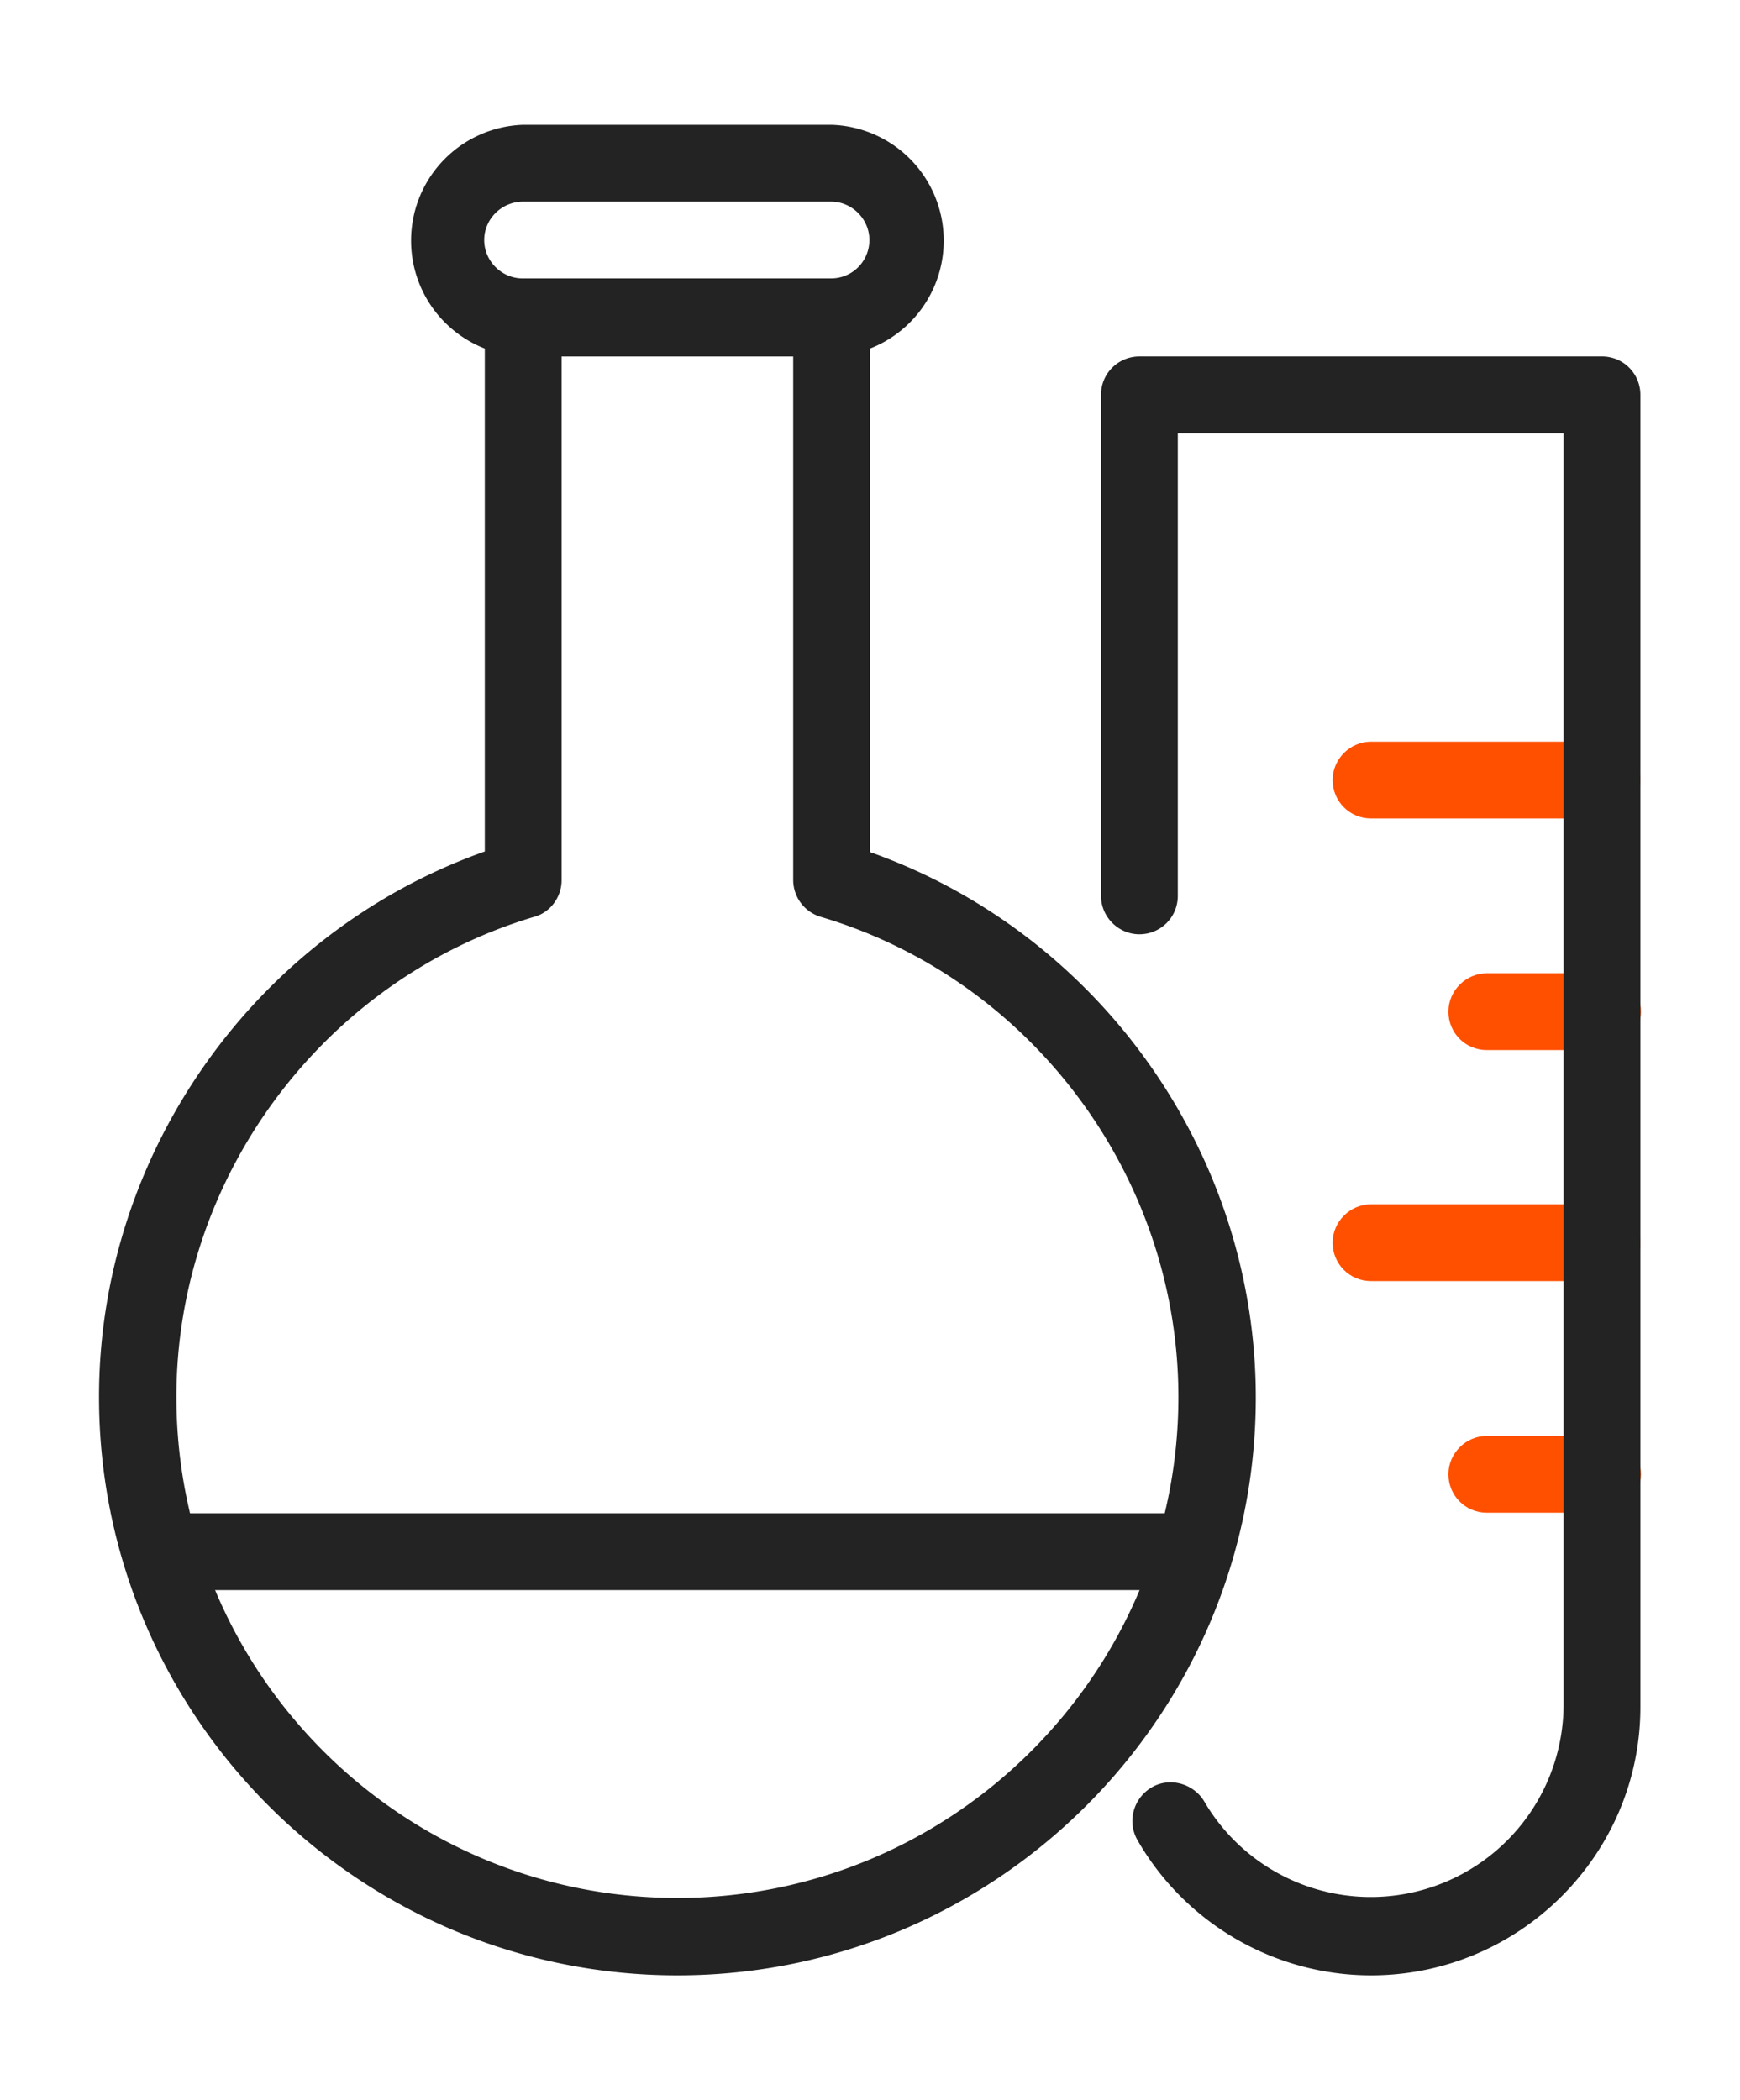 <svg xmlns="http://www.w3.org/2000/svg" viewBox="0 0 29 35"><path d="M11.29 32.92c-5.31 0-9.64-4.32-9.64-9.64 0-4.07 2.62-7.74 6.43-9.09v-8.9c0-.36.29-.64.64-.64h5.14c.36 0 .64.29.64.64v8.91c3.81 1.35 6.43 5.01 6.43 9.09 0 5.31-4.33 9.63-9.64 9.63ZM9.36 5.94v8.73c0 .28-.19.54-.46.61-3.51 1.05-5.96 4.34-5.96 8 0 4.61 3.75 8.35 8.35 8.35s8.35-3.75 8.35-8.35c0-3.67-2.45-6.96-5.96-8a.642.642 0 0 1-.46-.61V5.94H9.36Z" style="fill:#232323"/><path d="M19.64 26.5H2.93c-.36 0-.64-.29-.64-.64s.29-.64.64-.64h16.71c.36 0 .64.29.64.64 0 .35-.29.64-.64.64ZM13.86 5.94H8.72a1.931 1.931 0 0 1 0-3.86h5.14a1.931 1.931 0 0 1 0 3.86ZM8.72 3.36c-.36 0-.65.29-.65.64s.29.64.64.64h5.14c.36 0 .64-.29.64-.64s-.29-.64-.64-.64H8.72Z" style="fill:#232323"/><path d="M26.71 13.64h-3.86c-.36 0-.64-.29-.64-.64s.29-.64.64-.64h3.85c.36 0 .64.29.64.64s-.28.64-.63.64ZM26.71 17.5h-1.93c-.36 0-.64-.29-.64-.64s.29-.64.64-.64h1.93c.36 0 .64.29.64.64 0 .35-.29.64-.64.64ZM26.71 21.35h-3.86c-.36 0-.64-.29-.64-.64s.29-.64.64-.64h3.85c.36 0 .64.29.64.64.01.36-.28.64-.63.64ZM26.71 25.21h-1.93c-.36 0-.64-.29-.64-.64s.29-.64.64-.64h1.93c.36 0 .64.29.64.64s-.29.64-.64.64Z" style="fill:#ff5000"/><path d="M22.85 32.92c-1.6 0-3.09-.86-3.89-2.25-.18-.31-.07-.7.23-.88.3-.18.7-.07.88.23a3.214 3.214 0 0 0 5.99-1.61V7.22h-6.43v7.71c0 .36-.29.64-.64.64s-.64-.29-.64-.64V6.58c0-.36.29-.64.64-.64h7.71c.36 0 .64.29.64.64v21.85c.01 2.47-2.01 4.49-4.49 4.49Z" style="fill:#232323"/></svg>
